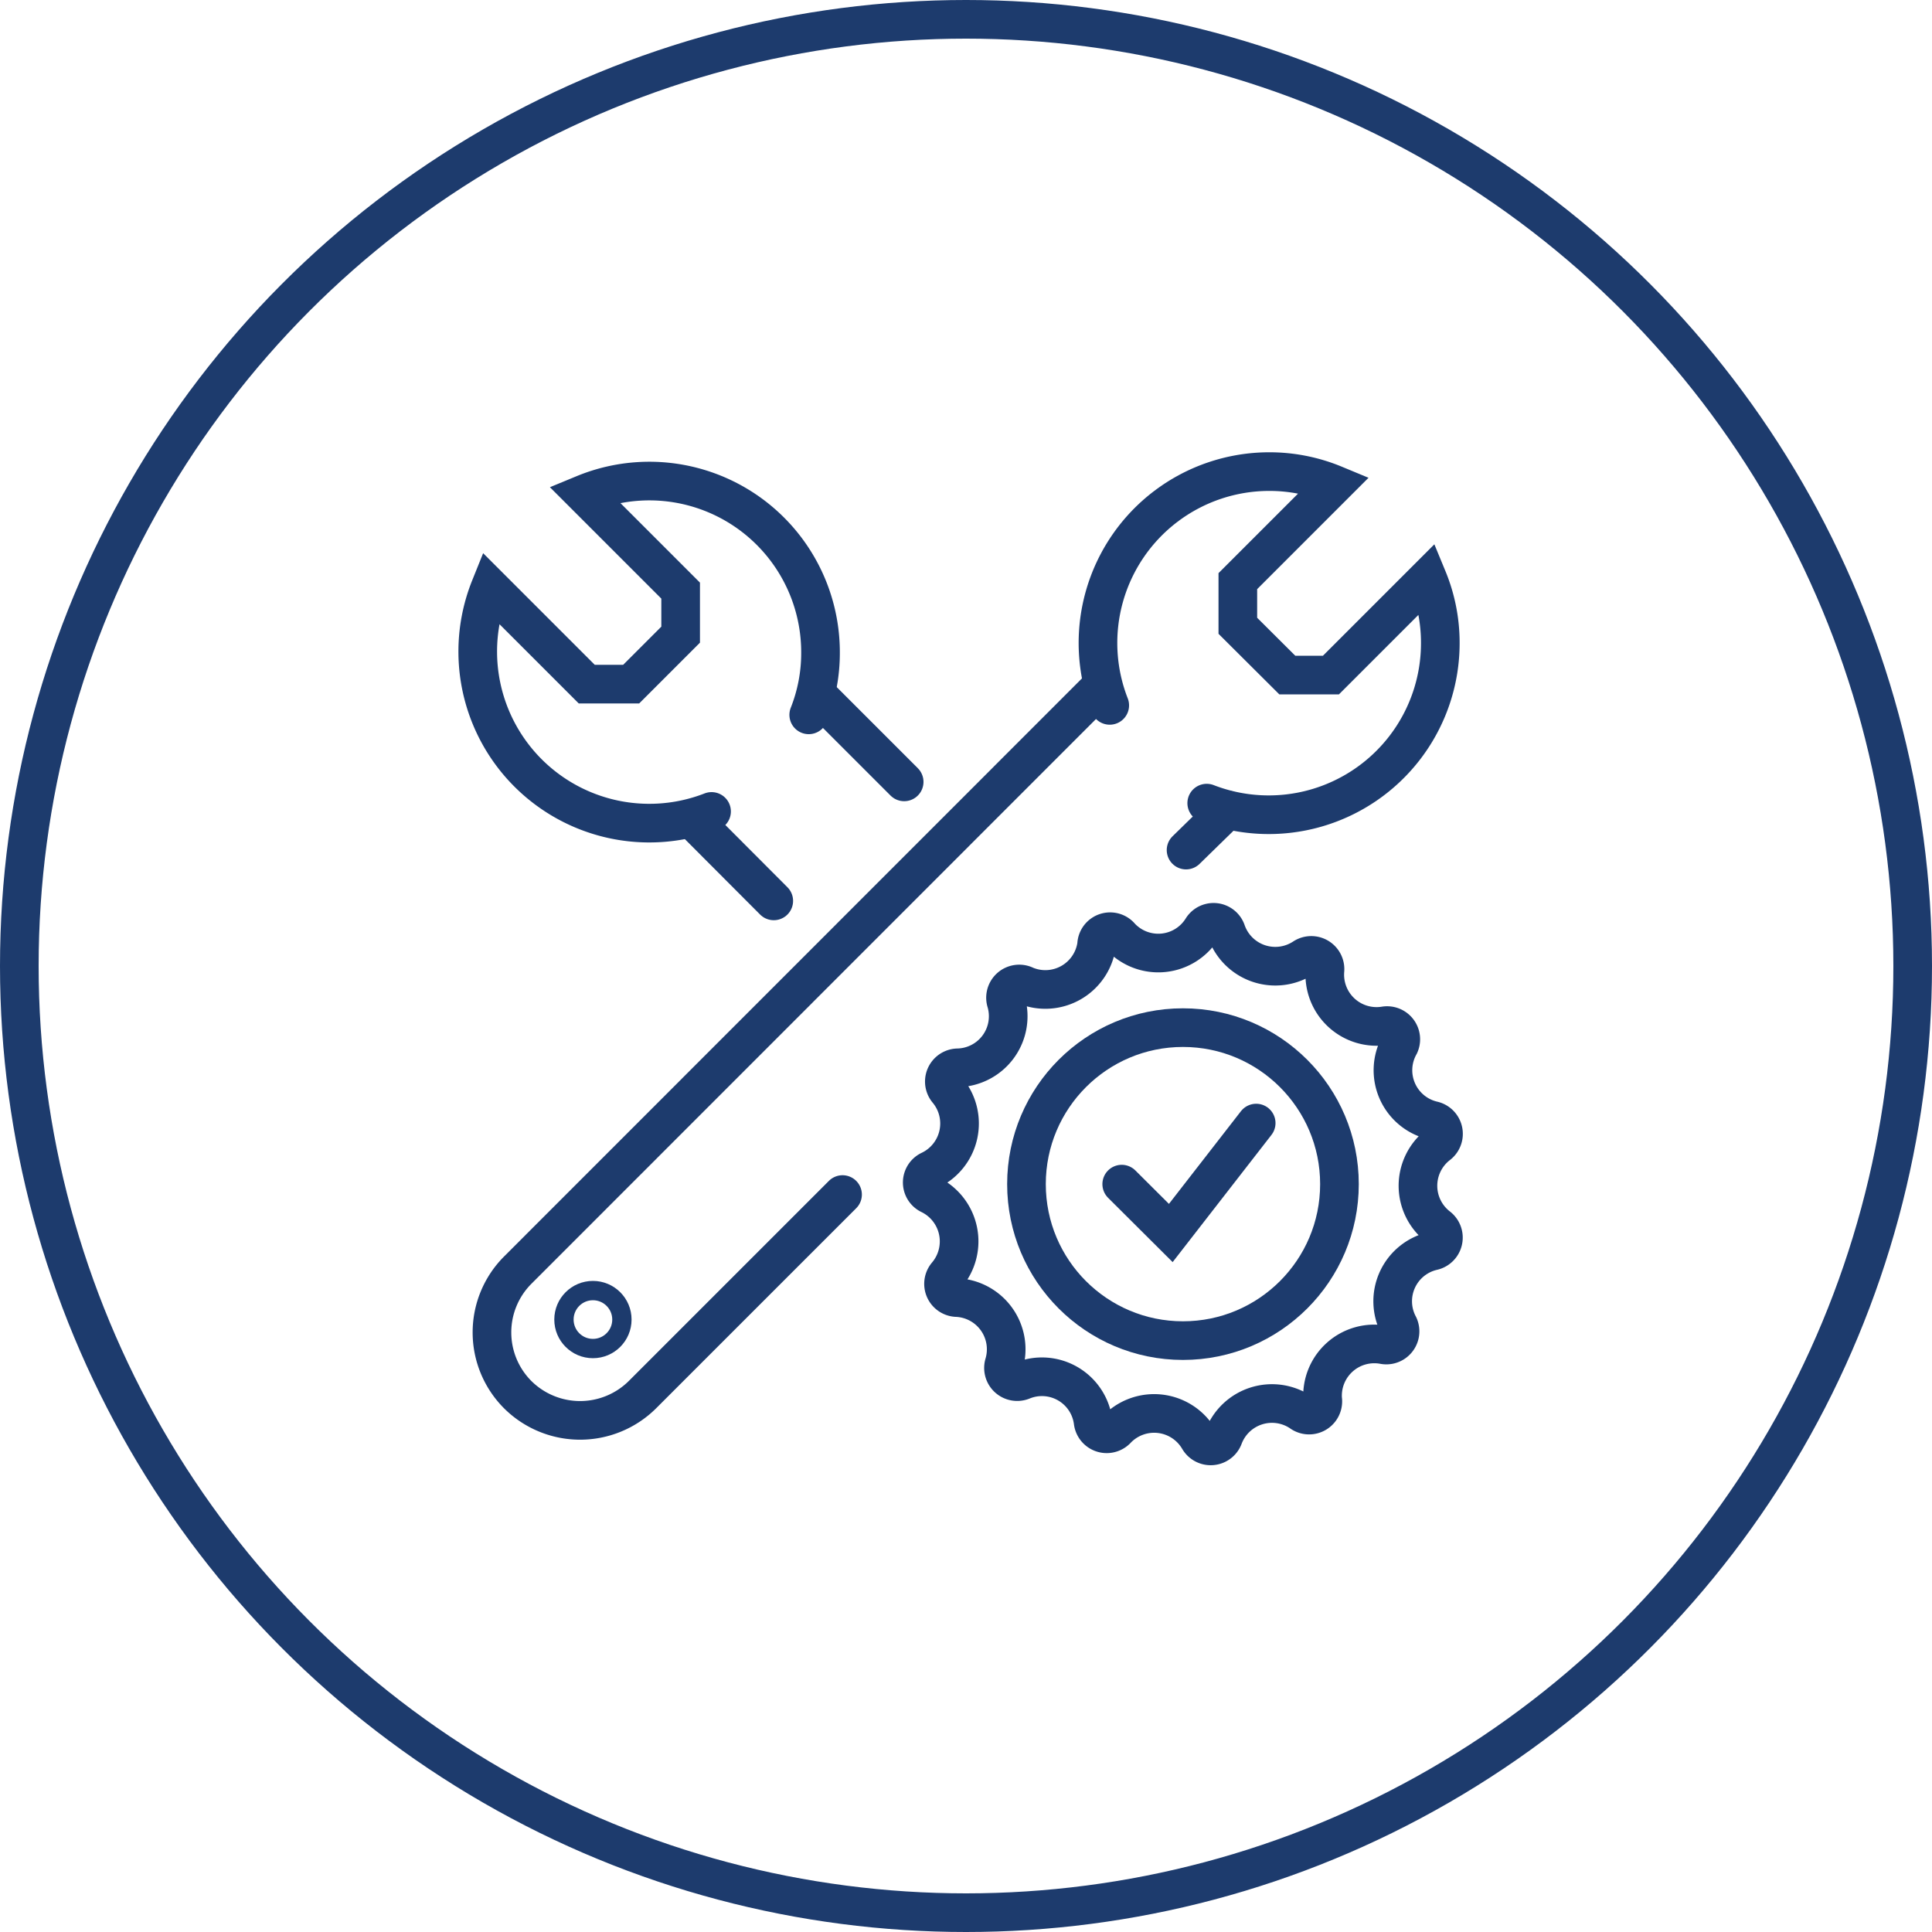 <svg id="Layer_1" data-name="Layer 1" xmlns="http://www.w3.org/2000/svg" viewBox="0 0 100 100"><defs><style>.cls-1,.cls-2{fill:none;stroke:#1d3b6d;stroke-linecap:round;stroke-miterlimit:10;}.cls-1{stroke-width:2px;}</style></defs><circle class="cls-1" cx="50" cy="50" r="49"/><path class="cls-1" d="M41.86,37a8.67,8.67,0,0,0,.61-3.23,8.86,8.86,0,0,0-12.24-8.2l5,5v2.28l-2.56,2.56H30.37l-5-5A8.88,8.88,0,0,0,36.83,42"/><line class="cls-1" x1="46.8" y1="40.47" x2="42.47" y2="36.14"/><line class="cls-1" x1="40.05" y1="46.63" x2="36.02" y2="42.59"/><path class="cls-1" d="M62.46,41.57A8.88,8.88,0,0,0,74.55,33.3a8.71,8.71,0,0,0-.66-3.36l-5,5H66.63l-2.56-2.55V30.08l5-5a8.77,8.77,0,0,0-3.37-.67,8.87,8.87,0,0,0-8.26,12.1"/><path class="cls-1" d="M43.61,61.83,33.25,72.19a4.58,4.58,0,0,1-6.45,0h0a4.56,4.56,0,0,1,0-6.45L57.07,35.46"/><path class="cls-1" d="M63.52,41.92,61.39,44"/><circle class="cls-2" cx="30.69" cy="68.3" r="1.5"/><path class="cls-1" d="M67.33,73.1h0a2.68,2.68,0,0,0-4,1.28h0a.71.71,0,0,1-1.27.12h0A2.68,2.68,0,0,0,57.79,74h0a.71.71,0,0,1-1.21-.4h0a2.67,2.67,0,0,0-3.66-2.14h0a.71.71,0,0,1-.95-.86v0a2.68,2.68,0,0,0-2.48-3.44h0A.71.71,0,0,1,49,66h0a2.69,2.69,0,0,0-.86-4.16h0a.7.7,0,0,1,0-1.27h0a2.68,2.68,0,0,0,.9-4.14h0a.71.71,0,0,1,.53-1.16h0a2.67,2.67,0,0,0,2.51-3.41h0a.71.71,0,0,1,1-.85h0a2.68,2.68,0,0,0,3.68-2.1h0A.7.7,0,0,1,58,48.48h0a2.67,2.67,0,0,0,4.22-.41h0a.7.7,0,0,1,1.26.15h0a2.68,2.68,0,0,0,4,1.35h0a.71.71,0,0,1,1.1.65h0a2.68,2.68,0,0,0,3.12,2.87h0a.71.71,0,0,1,.74,1h0A2.67,2.67,0,0,0,74.18,58h0a.71.71,0,0,1,.26,1.25h0a2.68,2.68,0,0,0,0,4.25h0a.71.71,0,0,1-.28,1.25h0a2.67,2.67,0,0,0-1.76,3.86h0a.71.71,0,0,1-.76,1h0a2.68,2.68,0,0,0-3.18,2.81h0A.71.71,0,0,1,67.33,73.1Z"/><circle class="cls-1" cx="61.23" cy="61.29" r="8.1"/><polyline class="cls-1" points="58.06 61.29 60.6 63.82 65.02 58.13"/></svg>